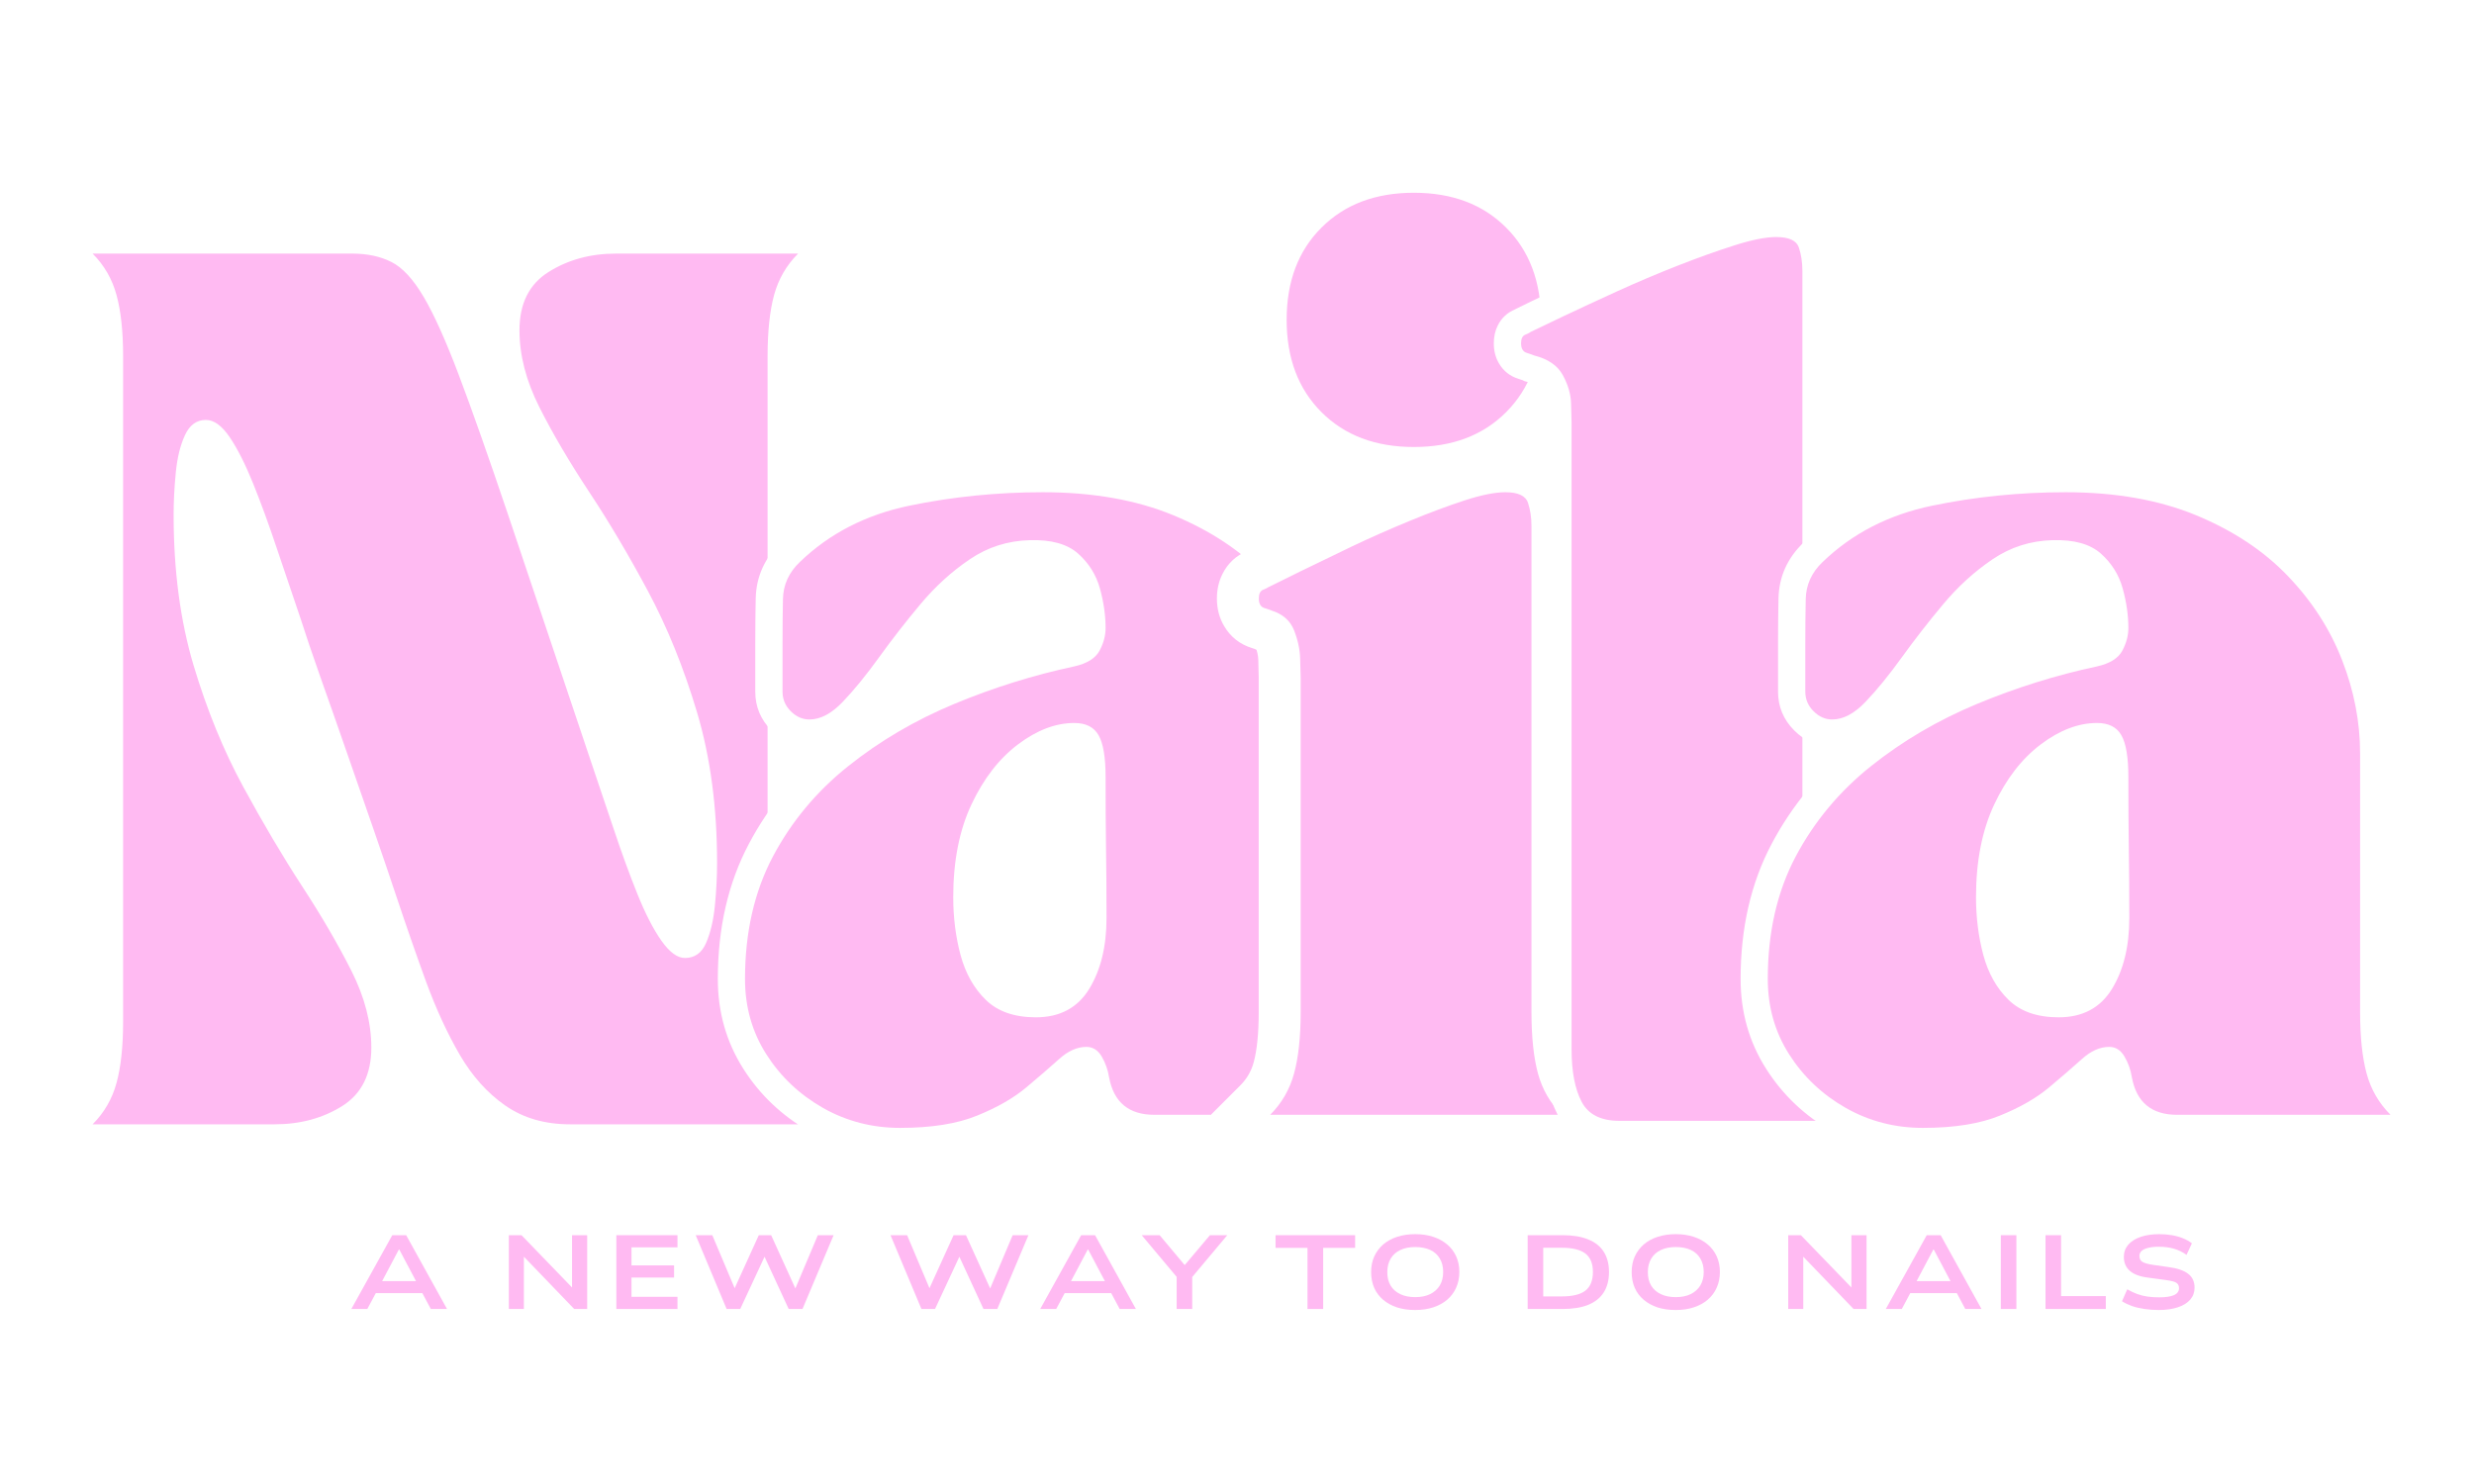 <svg version="1.0" preserveAspectRatio="xMidYMid meet" height="300" viewBox="0 0 375 225" zoomAndPan="magnify" width="500" xmlns:xlink="http://www.w3.org/1999/xlink" xmlns="http://www.w3.org/2000/svg"><defs><g></g><clipPath id="482cb6dd66"><rect height="182" y="0" width="110" x="0"></rect></clipPath><clipPath id="f0871130cf"><path clip-rule="nonzero" d="M 4 40 L 109.84 40 L 109.84 146 L 4 146 Z M 4 40"></path></clipPath><clipPath id="813672dcc2"><rect height="183" y="0" width="110" x="0"></rect></clipPath><clipPath id="d2183e6a77"><path clip-rule="nonzero" d="M 171 0.84 L 235 0.84 L 235 192 L 171 192 Z M 171 0.84"></path></clipPath><clipPath id="4f995d5b14"><path clip-rule="nonzero" d="M 0.602 1 L 63.48 1 L 63.48 155 L 0.602 155 Z M 0.602 1"></path></clipPath><clipPath id="76616a1239"><rect height="192" y="0" width="64" x="0"></rect></clipPath><clipPath id="23acab78e1"><rect height="23" y="0" width="284" x="0"></rect></clipPath><clipPath id="065f29a207"><path clip-rule="nonzero" d="M 211 9 L 273 9 L 273 192.121 L 211 192.121 Z M 211 9"></path></clipPath><clipPath id="c4bc7ef43d"><path clip-rule="nonzero" d="M 3 1 L 61.398 1 L 61.398 145 L 3 145 Z M 3 1"></path></clipPath><clipPath id="0eb1065e7b"><rect height="184" y="0" width="62" x="0"></rect></clipPath><clipPath id="a2d94a2f7b"><path clip-rule="nonzero" d="M 247 9 L 356.879 9 L 356.879 192 L 247 192 Z M 247 9"></path></clipPath><clipPath id="9b659a59a8"><path clip-rule="nonzero" d="M 4 40 L 109.879 40 L 109.879 146 L 4 146 Z M 4 40"></path></clipPath><clipPath id="e9f47930df"><rect height="183" y="0" width="110" x="0"></rect></clipPath><clipPath id="95584b1893"><rect height="193" y="0" width="357" x="0"></rect></clipPath></defs><rect fill-opacity="1" height="270" y="-22.5" fill="#ffffff" width="450" x="-37.5"></rect><rect fill-opacity="1" height="270" y="-22.5" fill="#ffffff" width="450" x="-37.5"></rect><g transform="matrix(1, 0, 0, 1, 12, 21)"><g clip-path="url(#95584b1893)"><g transform="matrix(1, 0, 0, 1, 0, 10)"><g clip-path="url(#482cb6dd66)"><g fill-opacity="1" fill="#ffbaf2"><g transform="translate(0.723, 139.465)"><g><path d="M 1.312 0 C 3.07 -1.758 4.281 -3.848 4.938 -6.266 C 5.602 -8.691 5.938 -11.797 5.938 -15.578 L 5.938 -116.438 C 5.938 -120.219 5.602 -123.316 4.938 -125.734 C 4.281 -128.16 3.07 -130.254 1.312 -132.016 L 40.656 -132.016 C 42.945 -132.016 44.926 -131.594 46.594 -130.75 C 48.27 -129.914 49.898 -128.156 51.484 -125.469 C 53.066 -122.789 54.848 -118.832 56.828 -113.594 C 58.805 -108.363 61.297 -101.301 64.297 -92.406 L 76.703 -55.453 C 77.93 -51.836 79.141 -48.25 80.328 -44.688 C 81.516 -41.125 82.703 -37.867 83.891 -34.922 C 85.078 -31.973 86.285 -29.617 87.516 -27.859 C 88.754 -26.098 89.945 -25.219 91.094 -25.219 C 92.582 -25.219 93.656 -25.984 94.312 -27.516 C 94.977 -29.055 95.422 -30.945 95.641 -33.188 C 95.859 -35.438 95.969 -37.578 95.969 -39.609 C 95.969 -48.055 94.957 -55.664 92.938 -62.438 C 90.914 -69.219 88.43 -75.359 85.484 -80.859 C 82.535 -86.359 79.562 -91.375 76.562 -95.906 C 73.57 -100.438 71.066 -104.703 69.047 -108.703 C 67.023 -112.711 66.016 -116.609 66.016 -120.391 C 66.016 -124.441 67.488 -127.391 70.438 -129.234 C 73.383 -131.086 76.789 -132.016 80.656 -132.016 L 108.25 -132.016 C 106.488 -130.254 105.273 -128.16 104.609 -125.734 C 103.953 -123.316 103.625 -120.219 103.625 -116.438 L 103.625 -15.578 C 103.625 -11.797 103.953 -8.691 104.609 -6.266 C 105.273 -3.848 106.488 -1.758 108.25 0 L 73.672 0 C 69.879 0 66.617 -0.941 63.891 -2.828 C 61.16 -4.723 58.848 -7.301 56.953 -10.562 C 55.066 -13.82 53.375 -17.492 51.875 -21.578 C 50.383 -25.672 48.891 -29.961 47.391 -34.453 C 46.516 -37.098 45.414 -40.332 44.094 -44.156 C 42.77 -47.988 41.379 -51.992 39.922 -56.172 C 38.473 -60.348 37.109 -64.238 35.828 -67.844 C 34.555 -71.457 33.57 -74.363 32.875 -76.562 C 31.645 -80.176 30.43 -83.766 29.234 -87.328 C 28.047 -90.891 26.859 -94.145 25.672 -97.094 C 24.484 -100.039 23.297 -102.395 22.109 -104.156 C 20.922 -105.914 19.711 -106.797 18.484 -106.797 C 17.078 -106.797 16.02 -106.023 15.312 -104.484 C 14.602 -102.953 14.141 -101.062 13.922 -98.812 C 13.703 -96.57 13.594 -94.438 13.594 -92.406 C 13.594 -83.957 14.602 -76.344 16.625 -69.562 C 18.656 -62.789 21.164 -56.656 24.156 -51.156 C 27.145 -45.656 30.113 -40.641 33.062 -36.109 C 36.02 -31.578 38.508 -27.305 40.531 -23.297 C 42.551 -19.297 43.562 -15.406 43.562 -11.625 C 43.562 -7.57 42.086 -4.617 39.141 -2.766 C 36.191 -0.922 32.781 0 28.906 0 Z M 1.312 0"></path></g></g></g></g></g><g transform="matrix(1, 0, 0, 1, 92, 9)"><g clip-path="url(#813672dcc2)"><g clip-path="url(#f0871130cf)"><g fill-opacity="1" fill="#ffffff"><g transform="translate(5.629, 139.023)"><g><path d="M -0.824 -20.594 C -0.824 -28.316 0.742 -35.145 3.879 -41.07 C 6.961 -46.902 11.125 -51.91 16.371 -56.094 C 21.469 -60.164 27.168 -63.508 33.469 -66.121 C 39.641 -68.68 45.93 -70.648 52.336 -72.02 C 52.82 -72.129 53.188 -72.262 53.434 -72.414 C 53.469 -72.438 53.488 -72.449 53.492 -72.453 C 53.457 -72.418 53.426 -72.375 53.398 -72.316 C 53.684 -72.852 53.828 -73.344 53.828 -73.793 C 53.828 -75.359 53.59 -76.992 53.117 -78.703 C 52.762 -79.988 52.074 -81.09 51.051 -82.004 C 50.234 -82.73 48.746 -83.062 46.578 -83.004 C 44.039 -82.938 41.734 -82.203 39.672 -80.809 C 37.266 -79.176 35.062 -77.168 33.066 -74.777 C 30.883 -72.172 28.855 -69.562 26.977 -66.957 C 24.93 -64.125 22.984 -61.734 21.141 -59.797 C 18.613 -57.137 15.922 -55.809 13.07 -55.809 C 10.875 -55.809 8.957 -56.629 7.312 -58.27 C 5.672 -59.91 4.852 -61.875 4.852 -64.156 L 4.852 -71.418 C 4.852 -73.734 4.875 -76.008 4.918 -78.234 C 4.984 -81.586 6.273 -84.445 8.781 -86.824 C 13.824 -91.668 20.012 -94.855 27.344 -96.383 C 34.18 -97.805 41.211 -98.516 48.449 -98.516 C 56.562 -98.516 63.691 -97.242 69.828 -94.703 C 75.996 -92.148 81.109 -88.746 85.164 -84.496 C 89.191 -80.273 92.207 -75.574 94.211 -70.398 C 96.199 -65.254 97.195 -60.051 97.195 -54.785 L 97.195 -15.578 C 97.195 -12.16 97.477 -9.422 98.039 -7.355 C 98.508 -5.641 99.363 -4.16 100.605 -2.918 L 107.648 4.125 L 65.348 4.125 C 62.418 4.125 60.004 3.336 58.098 1.762 C 56.184 0.18 54.961 -2.051 54.426 -4.922 L 54.414 -4.984 L 54.402 -5.051 C 54.309 -5.668 54.109 -6.234 53.809 -6.746 C 53.859 -6.656 53.977 -6.555 54.156 -6.441 C 54.441 -6.262 54.742 -6.172 55.051 -6.172 C 54.699 -6.172 54.234 -5.91 53.656 -5.387 C 52.254 -4.121 50.57 -2.66 48.594 -1 C 46.328 0.906 43.473 2.559 40.031 3.953 C 36.5 5.391 32.086 6.105 26.797 6.105 C 21.848 6.105 17.273 4.914 13.078 2.531 C 8.918 0.168 5.578 -2.996 3.055 -6.961 C 0.469 -11.023 -0.824 -15.57 -0.824 -20.594 Z M 7.426 -20.594 C 7.426 -17.172 8.289 -14.102 10.016 -11.391 C 11.805 -8.578 14.184 -6.328 17.152 -4.645 C 20.086 -2.977 23.301 -2.145 26.797 -2.145 C 31.016 -2.145 34.391 -2.66 36.93 -3.691 C 39.562 -4.758 41.684 -5.969 43.285 -7.316 C 45.184 -8.914 46.797 -10.312 48.125 -11.512 C 50.273 -13.453 52.582 -14.422 55.051 -14.422 C 56.324 -14.422 57.492 -14.09 58.547 -13.426 C 59.496 -12.828 60.285 -12 60.91 -10.945 C 61.754 -9.52 62.301 -7.973 62.559 -6.305 L 58.48 -5.676 L 62.539 -6.43 C 62.707 -5.52 62.98 -4.91 63.355 -4.598 C 63.734 -4.281 64.398 -4.125 65.348 -4.125 L 97.688 -4.125 L 97.688 0 L 94.773 2.918 C 92.496 0.641 90.93 -2.059 90.078 -5.184 C 89.32 -7.961 88.941 -11.426 88.941 -15.578 L 88.941 -54.785 C 88.941 -59.023 88.133 -63.238 86.516 -67.422 C 84.906 -71.574 82.469 -75.371 79.191 -78.801 C 75.941 -82.211 71.77 -84.969 66.672 -87.078 C 61.543 -89.203 55.469 -90.262 48.449 -90.262 C 41.777 -90.262 35.305 -89.609 29.023 -88.305 C 23.242 -87.102 18.387 -84.609 14.453 -80.832 C 13.617 -80.039 13.188 -79.117 13.168 -78.07 C 13.125 -75.895 13.102 -73.68 13.102 -71.418 L 13.102 -64.156 C 13.102 -64.152 13.117 -64.137 13.148 -64.105 C 13.188 -64.062 13.223 -64.031 13.254 -64.012 L 13.234 -64.02 C 13.176 -64.047 13.121 -64.059 13.07 -64.059 C 13.562 -64.059 14.258 -64.535 15.164 -65.484 C 16.75 -67.152 18.457 -69.254 20.285 -71.785 C 22.277 -74.551 24.43 -77.312 26.734 -80.07 C 29.227 -83.051 31.996 -85.574 35.047 -87.641 C 38.441 -89.938 42.211 -91.145 46.355 -91.25 C 50.703 -91.371 54.098 -90.34 56.539 -88.16 C 58.773 -86.168 60.285 -83.75 61.07 -80.902 C 61.742 -78.473 62.078 -76.105 62.078 -73.793 C 62.078 -71.957 61.605 -70.16 60.66 -68.406 C 59.453 -66.16 57.254 -64.676 54.066 -63.953 C 48.148 -62.684 42.34 -60.867 36.629 -58.5 C 31.047 -56.184 26.012 -53.234 21.516 -49.645 C 17.168 -46.176 13.719 -42.031 11.172 -37.211 C 8.676 -32.492 7.426 -26.953 7.426 -20.594 Z M 53.199 -55.281 C 51.305 -55.281 49.293 -54.48 47.168 -52.875 C 44.852 -51.129 42.914 -48.605 41.355 -45.301 C 39.77 -41.941 38.977 -37.844 38.977 -33.004 C 38.977 -30.289 39.305 -27.719 39.957 -25.301 C 40.508 -23.254 41.418 -21.613 42.684 -20.379 C 43.684 -19.398 45.254 -18.91 47.391 -18.91 C 48.508 -18.91 49.438 -19.105 50.172 -19.5 C 50.855 -19.863 51.441 -20.441 51.93 -21.238 C 53.285 -23.434 53.961 -26.301 53.961 -29.836 C 53.961 -33.949 53.938 -37.516 53.895 -40.535 C 53.852 -43.59 53.828 -47.152 53.828 -51.219 C 53.828 -53.484 53.656 -54.914 53.316 -55.512 C 53.375 -55.402 53.473 -55.316 53.602 -55.254 L 53.59 -55.25 C 53.492 -55.27 53.359 -55.281 53.199 -55.281 Z M 53.199 -63.531 C 54.73 -63.531 56.094 -63.23 57.289 -62.633 C 58.652 -61.953 59.715 -60.941 60.48 -59.605 C 61.547 -57.738 62.078 -54.941 62.078 -51.219 C 62.078 -47.191 62.102 -43.668 62.145 -40.652 C 62.188 -37.598 62.211 -33.992 62.211 -29.836 C 62.211 -24.742 61.125 -20.438 58.957 -16.914 C 57.688 -14.848 56.051 -13.281 54.051 -12.219 C 52.102 -11.18 49.883 -10.66 47.391 -10.66 C 43.016 -10.66 39.527 -11.93 36.922 -14.473 C 34.578 -16.758 32.934 -19.652 31.988 -23.148 C 31.148 -26.273 30.727 -29.559 30.727 -33.004 C 30.727 -39.074 31.781 -44.348 33.891 -48.824 C 36.031 -53.352 38.801 -56.902 42.203 -59.465 C 45.797 -62.176 49.465 -63.531 53.199 -63.531 Z M 53.199 -63.531"></path></g></g></g></g><g fill-opacity="1" fill="#ffbaf2"><g transform="translate(5.629, 139.023)"><g><path d="M 3.297 -20.594 C 3.297 -27.633 4.703 -33.816 7.516 -39.141 C 10.336 -44.461 14.145 -49.035 18.938 -52.859 C 23.738 -56.691 29.109 -59.844 35.047 -62.312 C 40.992 -64.781 47.047 -66.672 53.203 -67.984 C 55.141 -68.422 56.414 -69.211 57.031 -70.359 C 57.645 -71.504 57.953 -72.648 57.953 -73.797 C 57.953 -75.734 57.664 -77.734 57.094 -79.797 C 56.52 -81.867 55.422 -83.629 53.797 -85.078 C 52.172 -86.535 49.727 -87.219 46.469 -87.125 C 43.125 -87.039 40.086 -86.07 37.359 -84.219 C 34.629 -82.375 32.141 -80.109 29.891 -77.422 C 27.648 -74.742 25.562 -72.062 23.625 -69.375 C 21.688 -66.688 19.859 -64.441 18.141 -62.641 C 16.43 -60.836 14.738 -59.938 13.062 -59.938 C 12.008 -59.938 11.066 -60.352 10.234 -61.188 C 9.398 -62.02 8.984 -63.008 8.984 -64.156 L 8.984 -71.422 C 8.984 -73.711 9.004 -75.957 9.047 -78.156 C 9.086 -80.352 9.945 -82.242 11.625 -83.828 C 16.102 -88.141 21.617 -90.977 28.172 -92.344 C 34.734 -93.707 41.492 -94.391 48.453 -94.391 C 56.016 -94.391 62.613 -93.223 68.25 -90.891 C 73.883 -88.555 78.523 -85.473 82.172 -81.641 C 85.828 -77.816 88.555 -73.57 90.359 -68.906 C 92.172 -64.25 93.078 -59.539 93.078 -54.781 L 93.078 -15.578 C 93.078 -11.797 93.406 -8.691 94.062 -6.266 C 94.719 -3.848 95.926 -1.758 97.688 0 L 65.344 0 C 61.477 0 59.191 -1.891 58.484 -5.672 C 58.305 -6.816 57.93 -7.875 57.359 -8.844 C 56.785 -9.812 56.016 -10.297 55.047 -10.297 C 53.641 -10.297 52.254 -9.676 50.891 -8.438 C 49.523 -7.207 47.875 -5.781 45.938 -4.156 C 44 -2.531 41.508 -1.102 38.469 0.125 C 35.438 1.363 31.547 1.984 26.797 1.984 C 22.578 1.984 18.68 0.973 15.109 -1.047 C 11.547 -3.078 8.688 -5.785 6.531 -9.172 C 4.375 -12.555 3.297 -16.363 3.297 -20.594 Z M 53.203 -59.406 C 50.391 -59.406 47.551 -58.328 44.688 -56.172 C 41.82 -54.016 39.469 -50.977 37.625 -47.062 C 35.781 -43.145 34.859 -38.457 34.859 -33 C 34.859 -29.926 35.227 -27 35.969 -24.219 C 36.719 -21.445 37.992 -19.18 39.797 -17.422 C 41.609 -15.66 44.141 -14.781 47.391 -14.781 C 51.004 -14.781 53.691 -16.207 55.453 -19.062 C 57.211 -21.926 58.094 -25.516 58.094 -29.828 C 58.094 -33.973 58.066 -37.562 58.016 -40.594 C 57.973 -43.633 57.953 -47.176 57.953 -51.219 C 57.953 -54.207 57.598 -56.316 56.891 -57.547 C 56.191 -58.785 54.961 -59.406 53.203 -59.406 Z M 53.203 -59.406"></path></g></g></g></g></g><g clip-path="url(#d2183e6a77)"><g transform="matrix(1, 0, 0, 1, 171, -0)"><g clip-path="url(#76616a1239)"><g clip-path="url(#4f995d5b14)"><g fill-opacity="1" fill="#ffffff"><g transform="translate(7.807, 148.023)"><g><path d="M -6.352 -78.281 C -6.352 -79.637 -6.074 -80.867 -5.516 -81.984 C -4.688 -83.645 -3.414 -84.816 -1.699 -85.504 C -1.652 -85.52 -1.617 -85.535 -1.59 -85.547 C -1.602 -85.543 -1.621 -85.531 -1.652 -85.516 C -2.137 -85.277 -2.598 -84.934 -3.039 -84.492 L -2.301 -85.234 L 3.59 -88.141 C 5.867 -89.254 8.441 -90.5 11.324 -91.871 C 14.289 -93.285 17.32 -94.633 20.418 -95.906 C 23.555 -97.199 26.477 -98.285 29.176 -99.172 C 32.371 -100.219 35.098 -100.742 37.359 -100.742 C 39.258 -100.742 40.914 -100.414 42.332 -99.762 C 44.566 -98.73 46.062 -97.078 46.82 -94.812 C 47.387 -93.105 47.672 -91.246 47.672 -89.238 L 47.672 -15.578 C 47.672 -12.359 47.93 -9.816 48.438 -7.941 C 48.805 -6.605 49.469 -5.457 50.434 -4.492 L 61.277 6.352 L -13.621 6.352 L -2.777 -4.492 C -1.812 -5.457 -1.148 -6.605 -0.781 -7.941 C -0.273 -9.816 -0.016 -12.359 -0.016 -15.578 L -0.016 -66.27 C -0.016 -66.73 -0.039 -67.633 -0.078 -68.977 C -0.102 -69.648 -0.262 -70.367 -0.566 -71.137 C -0.477 -70.914 -0.332 -70.711 -0.129 -70.531 C -0.051 -70.465 0.027 -70.41 0.098 -70.371 L 0.066 -70.375 L -0.41 -70.527 L -0.859 -70.754 C -0.746 -70.695 -0.645 -70.648 -0.547 -70.609 C -0.652 -70.645 -0.809 -70.695 -1.012 -70.758 C -2.863 -71.328 -4.277 -72.441 -5.254 -74.094 C -5.988 -75.332 -6.352 -76.73 -6.352 -78.281 Z M 6.352 -78.281 C 6.352 -79.047 6.129 -79.805 5.684 -80.559 C 4.992 -81.727 4.008 -82.508 2.727 -82.902 C 3.633 -82.625 4.332 -82.363 4.82 -82.117 L 1.98 -76.434 L 3.895 -82.492 C 5.586 -81.961 7.047 -81.148 8.281 -80.059 C 9.605 -78.891 10.598 -77.469 11.258 -75.793 C 12.098 -73.656 12.555 -71.516 12.621 -69.371 C 12.668 -67.898 12.691 -66.863 12.691 -66.27 L 12.691 -15.578 C 12.691 -11.227 12.285 -7.566 11.477 -4.598 C 10.52 -1.094 8.766 1.938 6.207 4.492 L 1.715 0 L 1.715 -6.352 L 45.941 -6.352 L 45.941 0 L 41.449 4.492 C 38.891 1.938 37.137 -1.094 36.18 -4.598 C 35.371 -7.566 34.965 -11.227 34.965 -15.578 L 34.965 -89.238 C 34.965 -89.871 34.898 -90.391 34.766 -90.797 C 35.168 -89.586 35.914 -88.727 37.008 -88.223 C 37.23 -88.121 37.422 -88.055 37.59 -88.027 C 37.559 -88.031 37.484 -88.035 37.359 -88.035 C 36.453 -88.035 35.043 -87.723 33.133 -87.098 C 30.73 -86.309 28.105 -85.328 25.258 -84.156 C 22.371 -82.969 19.551 -81.719 16.793 -80.402 C 13.953 -79.051 11.43 -77.828 9.215 -76.742 L 4.262 -74.301 L 1.453 -80 L 5.945 -75.508 C 5.242 -74.805 4.266 -74.203 3.02 -73.703 C 4.293 -74.215 5.238 -75.078 5.848 -76.301 C 6.184 -76.973 6.352 -77.637 6.352 -78.281 Z M 23.5 -146.152 C 31.062 -146.152 37.223 -143.773 41.984 -139.012 C 46.746 -134.25 49.125 -128.09 49.125 -120.527 C 49.125 -112.965 46.746 -106.801 41.984 -102.043 C 37.223 -97.281 31.062 -94.898 23.5 -94.898 C 15.934 -94.898 9.773 -97.281 5.012 -102.043 C 0.25 -106.801 -2.129 -112.965 -2.129 -120.527 C -2.129 -128.09 0.25 -134.25 5.012 -139.012 C 9.773 -143.773 15.934 -146.152 23.5 -146.152 Z M 23.5 -133.449 C 19.445 -133.449 16.277 -132.309 13.996 -130.027 C 11.719 -127.746 10.578 -124.582 10.578 -120.527 C 10.578 -116.473 11.719 -113.305 13.996 -111.027 C 16.277 -108.746 19.445 -107.605 23.5 -107.605 C 27.551 -107.605 30.719 -108.746 33 -111.027 C 35.277 -113.305 36.418 -116.473 36.418 -120.527 C 36.418 -124.582 35.277 -127.746 33 -130.027 C 30.719 -132.309 27.551 -133.449 23.5 -133.449 Z M 23.5 -133.449"></path></g></g></g></g><g fill-opacity="1" fill="#ffbaf2"><g transform="translate(7.807, 148.023)"><g><path d="M 0 -78.281 C 0 -78.988 0.219 -79.43 0.656 -79.609 C 1.094 -79.785 1.359 -79.914 1.453 -80 C 2.504 -80.531 4.148 -81.344 6.391 -82.438 C 8.641 -83.539 11.191 -84.773 14.047 -86.141 C 16.91 -87.504 19.836 -88.801 22.828 -90.031 C 25.828 -91.27 28.602 -92.305 31.156 -93.141 C 33.707 -93.973 35.773 -94.391 37.359 -94.391 C 39.297 -94.391 40.441 -93.859 40.797 -92.797 C 41.148 -91.742 41.328 -90.562 41.328 -89.25 L 41.328 -15.578 C 41.328 -11.797 41.656 -8.691 42.312 -6.266 C 42.969 -3.848 44.176 -1.758 45.938 0 L 1.719 0 C 3.477 -1.758 4.688 -3.848 5.344 -6.266 C 6.008 -8.691 6.344 -11.797 6.344 -15.578 L 6.344 -66.266 C 6.344 -66.797 6.316 -67.766 6.266 -69.172 C 6.223 -70.578 5.914 -72.004 5.344 -73.453 C 4.77 -74.91 3.648 -75.906 1.984 -76.438 C 1.805 -76.52 1.43 -76.648 0.859 -76.828 C 0.285 -77.004 0 -77.488 0 -78.281 Z M 23.5 -139.797 C 29.312 -139.797 33.973 -138.035 37.484 -134.516 C 41.004 -131.004 42.766 -126.344 42.766 -120.531 C 42.766 -114.719 41.004 -110.051 37.484 -106.531 C 33.973 -103.008 29.312 -101.25 23.5 -101.25 C 17.688 -101.25 13.02 -103.008 9.5 -106.531 C 5.977 -110.051 4.219 -114.719 4.219 -120.531 C 4.219 -126.344 5.977 -131.004 9.5 -134.516 C 13.02 -138.035 17.688 -139.797 23.5 -139.797 Z M 23.5 -139.797"></path></g></g></g></g></g></g><g transform="matrix(1, 0, 0, 1, 40, 161)"><g clip-path="url(#23acab78e1)"><g fill-opacity="1" fill="#ffbaf2"><g transform="translate(1.068, 16.464)"><g><path d="M 0.188 0 L 6.391 -11.188 L 8.5 -11.188 L 14.688 0 L 12.234 0 L 10.562 -3.125 L 11.641 -2.406 L 3.203 -2.406 L 4.281 -3.125 L 2.609 0 Z M 7.391 -9.016 L 4.578 -3.703 L 3.984 -4.219 L 10.859 -4.219 L 10.266 -3.703 L 7.453 -9.016 Z M 7.391 -9.016"></path></g></g></g><g fill-opacity="1" fill="#ffbaf2"><g transform="translate(16.998, 16.464)"><g></g></g></g><g fill-opacity="1" fill="#ffbaf2"><g transform="translate(23.44, 16.464)"><g><path d="M 1.688 0 L 1.688 -11.188 L 3.609 -11.188 L 11.578 -2.938 L 11.266 -2.938 L 11.266 -11.188 L 13.562 -11.188 L 13.562 0 L 11.594 0 L 3.688 -8.219 L 3.969 -8.219 L 3.969 0 Z M 1.688 0"></path></g></g></g><g fill-opacity="1" fill="#ffbaf2"><g transform="translate(39.735, 16.464)"><g><path d="M 1.688 0 L 1.688 -11.188 L 10.953 -11.188 L 10.953 -9.344 L 3.984 -9.344 L 3.984 -6.609 L 10.438 -6.609 L 10.438 -4.766 L 3.984 -4.766 L 3.984 -1.844 L 10.953 -1.844 L 10.953 0 Z M 1.688 0"></path></g></g></g><g fill-opacity="1" fill="#ffbaf2"><g transform="translate(52.873, 16.464)"><g><path d="M 5.266 0 L 0.578 -11.188 L 3.094 -11.188 L 6.734 -2.562 L 6.219 -2.562 L 10.141 -11.188 L 12.016 -11.188 L 15.938 -2.562 L 15.453 -2.562 L 19.094 -11.188 L 21.484 -11.188 L 16.766 0 L 14.672 0 L 10.906 -8.156 L 11.125 -8.156 L 7.328 0 Z M 5.266 0"></path></g></g></g><g fill-opacity="1" fill="#ffbaf2"><g transform="translate(75.958, 16.464)"><g></g></g></g><g fill-opacity="1" fill="#ffbaf2"><g transform="translate(82.401, 16.464)"><g><path d="M 5.266 0 L 0.578 -11.188 L 3.094 -11.188 L 6.734 -2.562 L 6.219 -2.562 L 10.141 -11.188 L 12.016 -11.188 L 15.938 -2.562 L 15.453 -2.562 L 19.094 -11.188 L 21.484 -11.188 L 16.766 0 L 14.672 0 L 10.906 -8.156 L 11.125 -8.156 L 7.328 0 Z M 5.266 0"></path></g></g></g><g fill-opacity="1" fill="#ffbaf2"><g transform="translate(105.486, 16.464)"><g><path d="M 0.188 0 L 6.391 -11.188 L 8.5 -11.188 L 14.688 0 L 12.234 0 L 10.562 -3.125 L 11.641 -2.406 L 3.203 -2.406 L 4.281 -3.125 L 2.609 0 Z M 7.391 -9.016 L 4.578 -3.703 L 3.984 -4.219 L 10.859 -4.219 L 10.266 -3.703 L 7.453 -9.016 Z M 7.391 -9.016"></path></g></g></g><g fill-opacity="1" fill="#ffbaf2"><g transform="translate(121.416, 16.464)"><g><path d="M 4.938 0 L 4.938 -5.703 L 5.375 -4.344 L -0.359 -11.188 L 2.359 -11.188 L 6.312 -6.469 L 6 -6.469 L 9.984 -11.188 L 12.609 -11.188 L 6.875 -4.344 L 7.297 -5.703 L 7.297 0 Z M 4.938 0"></path></g></g></g><g fill-opacity="1" fill="#ffbaf2"><g transform="translate(134.713, 16.464)"><g></g></g></g><g fill-opacity="1" fill="#ffbaf2"><g transform="translate(141.155, 16.464)"><g><path d="M 5.031 0 L 5.031 -9.266 L 0.188 -9.266 L 0.188 -11.188 L 12.25 -11.188 L 12.25 -9.266 L 7.406 -9.266 L 7.406 0 Z M 5.031 0"></path></g></g></g><g fill-opacity="1" fill="#ffbaf2"><g transform="translate(154.642, 16.464)"><g><path d="M 7.875 0.156 C 6.852 0.156 5.938 0.023 5.125 -0.234 C 4.312 -0.504 3.609 -0.891 3.016 -1.391 C 2.422 -1.891 1.969 -2.492 1.656 -3.203 C 1.344 -3.91 1.188 -4.707 1.188 -5.594 C 1.188 -6.469 1.344 -7.254 1.656 -7.953 C 1.977 -8.66 2.43 -9.27 3.016 -9.781 C 3.609 -10.289 4.312 -10.676 5.125 -10.938 C 5.945 -11.207 6.867 -11.344 7.891 -11.344 C 8.891 -11.344 9.797 -11.207 10.609 -10.938 C 11.43 -10.664 12.133 -10.281 12.719 -9.781 C 13.301 -9.289 13.754 -8.691 14.078 -7.984 C 14.398 -7.273 14.562 -6.488 14.562 -5.625 C 14.562 -4.738 14.398 -3.941 14.078 -3.234 C 13.766 -2.523 13.312 -1.914 12.719 -1.406 C 12.133 -0.906 11.43 -0.52 10.609 -0.25 C 9.797 0.02 8.883 0.156 7.875 0.156 Z M 7.875 -1.797 C 8.75 -1.797 9.5 -1.945 10.125 -2.25 C 10.758 -2.562 11.25 -3 11.594 -3.562 C 11.938 -4.133 12.109 -4.816 12.109 -5.609 C 12.109 -6.398 11.938 -7.082 11.594 -7.656 C 11.258 -8.227 10.773 -8.66 10.141 -8.953 C 9.504 -9.242 8.75 -9.391 7.875 -9.391 C 7 -9.391 6.242 -9.238 5.609 -8.938 C 4.984 -8.645 4.5 -8.211 4.156 -7.641 C 3.812 -7.066 3.641 -6.383 3.641 -5.594 C 3.641 -4.789 3.805 -4.109 4.141 -3.547 C 4.484 -2.984 4.973 -2.551 5.609 -2.25 C 6.242 -1.945 7 -1.797 7.875 -1.797 Z M 7.875 -1.797"></path></g></g></g><g fill-opacity="1" fill="#ffbaf2"><g transform="translate(171.428, 16.464)"><g></g></g></g><g fill-opacity="1" fill="#ffbaf2"><g transform="translate(177.871, 16.464)"><g><path d="M 1.688 0 L 1.688 -11.188 L 7 -11.188 C 8.531 -11.188 9.816 -10.973 10.859 -10.547 C 11.91 -10.129 12.695 -9.504 13.219 -8.672 C 13.75 -7.836 14.016 -6.816 14.016 -5.609 C 14.016 -4.391 13.75 -3.359 13.219 -2.516 C 12.688 -1.68 11.898 -1.051 10.859 -0.625 C 9.816 -0.207 8.531 0 7 0 Z M 4.047 -1.906 L 6.859 -1.906 C 8.484 -1.906 9.676 -2.195 10.438 -2.781 C 11.195 -3.375 11.578 -4.316 11.578 -5.609 C 11.578 -6.891 11.195 -7.82 10.438 -8.406 C 9.676 -8.988 8.484 -9.281 6.859 -9.281 L 4.047 -9.281 Z M 4.047 -1.906"></path></g></g></g><g fill-opacity="1" fill="#ffbaf2"><g transform="translate(194.134, 16.464)"><g><path d="M 7.875 0.156 C 6.852 0.156 5.938 0.023 5.125 -0.234 C 4.312 -0.504 3.609 -0.891 3.016 -1.391 C 2.422 -1.891 1.969 -2.492 1.656 -3.203 C 1.344 -3.91 1.188 -4.707 1.188 -5.594 C 1.188 -6.469 1.344 -7.254 1.656 -7.953 C 1.977 -8.66 2.43 -9.27 3.016 -9.781 C 3.609 -10.289 4.312 -10.676 5.125 -10.938 C 5.945 -11.207 6.867 -11.344 7.891 -11.344 C 8.891 -11.344 9.797 -11.207 10.609 -10.938 C 11.43 -10.664 12.133 -10.281 12.719 -9.781 C 13.301 -9.289 13.754 -8.691 14.078 -7.984 C 14.398 -7.273 14.562 -6.488 14.562 -5.625 C 14.562 -4.738 14.398 -3.941 14.078 -3.234 C 13.766 -2.523 13.312 -1.914 12.719 -1.406 C 12.133 -0.906 11.43 -0.52 10.609 -0.25 C 9.797 0.02 8.883 0.156 7.875 0.156 Z M 7.875 -1.797 C 8.75 -1.797 9.5 -1.945 10.125 -2.25 C 10.758 -2.562 11.25 -3 11.594 -3.562 C 11.938 -4.133 12.109 -4.816 12.109 -5.609 C 12.109 -6.398 11.938 -7.082 11.594 -7.656 C 11.258 -8.227 10.773 -8.66 10.141 -8.953 C 9.504 -9.242 8.75 -9.391 7.875 -9.391 C 7 -9.391 6.242 -9.238 5.609 -8.938 C 4.984 -8.645 4.5 -8.211 4.156 -7.641 C 3.812 -7.066 3.641 -6.383 3.641 -5.594 C 3.641 -4.789 3.805 -4.109 4.141 -3.547 C 4.484 -2.984 4.973 -2.551 5.609 -2.25 C 6.242 -1.945 7 -1.797 7.875 -1.797 Z M 7.875 -1.797"></path></g></g></g><g fill-opacity="1" fill="#ffbaf2"><g transform="translate(210.921, 16.464)"><g></g></g></g><g fill-opacity="1" fill="#ffbaf2"><g transform="translate(217.363, 16.464)"><g><path d="M 1.688 0 L 1.688 -11.188 L 3.609 -11.188 L 11.578 -2.938 L 11.266 -2.938 L 11.266 -11.188 L 13.562 -11.188 L 13.562 0 L 11.594 0 L 3.688 -8.219 L 3.969 -8.219 L 3.969 0 Z M 1.688 0"></path></g></g></g><g fill-opacity="1" fill="#ffbaf2"><g transform="translate(233.658, 16.464)"><g><path d="M 0.188 0 L 6.391 -11.188 L 8.5 -11.188 L 14.688 0 L 12.234 0 L 10.562 -3.125 L 11.641 -2.406 L 3.203 -2.406 L 4.281 -3.125 L 2.609 0 Z M 7.391 -9.016 L 4.578 -3.703 L 3.984 -4.219 L 10.859 -4.219 L 10.266 -3.703 L 7.453 -9.016 Z M 7.391 -9.016"></path></g></g></g><g fill-opacity="1" fill="#ffbaf2"><g transform="translate(249.588, 16.464)"><g><path d="M 1.688 0 L 1.688 -11.188 L 4.047 -11.188 L 4.047 0 Z M 1.688 0"></path></g></g></g><g fill-opacity="1" fill="#ffbaf2"><g transform="translate(256.364, 16.464)"><g><path d="M 1.688 0 L 1.688 -11.188 L 4.047 -11.188 L 4.047 -1.953 L 10.828 -1.953 L 10.828 0 Z M 1.688 0"></path></g></g></g><g fill-opacity="1" fill="#ffbaf2"><g transform="translate(268.692, 16.464)"><g><path d="M 6.5 0.156 C 5.77 0.156 5.062 0.102 4.375 0 C 3.695 -0.094 3.066 -0.238 2.484 -0.438 C 1.91 -0.645 1.398 -0.891 0.953 -1.172 L 1.75 -2.984 C 2.258 -2.691 2.766 -2.453 3.266 -2.266 C 3.766 -2.086 4.289 -1.957 4.844 -1.875 C 5.406 -1.801 6 -1.766 6.625 -1.766 C 7.562 -1.766 8.289 -1.875 8.812 -2.094 C 9.332 -2.32 9.594 -2.672 9.594 -3.141 C 9.594 -3.453 9.508 -3.688 9.344 -3.844 C 9.188 -4 8.957 -4.113 8.656 -4.188 C 8.352 -4.27 7.992 -4.336 7.578 -4.391 L 4.922 -4.75 C 3.672 -4.906 2.742 -5.25 2.141 -5.781 C 1.535 -6.312 1.234 -7.016 1.234 -7.891 C 1.234 -8.609 1.457 -9.227 1.906 -9.75 C 2.363 -10.27 2.992 -10.664 3.797 -10.938 C 4.598 -11.207 5.535 -11.344 6.609 -11.344 C 7.273 -11.344 7.91 -11.289 8.516 -11.188 C 9.129 -11.082 9.688 -10.926 10.188 -10.719 C 10.695 -10.52 11.148 -10.266 11.547 -9.953 L 10.734 -8.203 C 10.129 -8.641 9.488 -8.953 8.812 -9.141 C 8.145 -9.336 7.375 -9.438 6.5 -9.438 C 5.895 -9.438 5.367 -9.379 4.922 -9.266 C 4.484 -9.16 4.148 -9.004 3.922 -8.797 C 3.703 -8.598 3.594 -8.344 3.594 -8.031 C 3.594 -7.613 3.754 -7.312 4.078 -7.125 C 4.398 -6.945 4.898 -6.805 5.578 -6.703 L 8.062 -6.344 C 9.344 -6.176 10.312 -5.844 10.969 -5.344 C 11.625 -4.844 11.953 -4.141 11.953 -3.234 C 11.953 -2.535 11.734 -1.93 11.297 -1.422 C 10.859 -0.91 10.227 -0.52 9.406 -0.25 C 8.582 0.02 7.613 0.156 6.5 0.156 Z M 6.5 0.156"></path></g></g></g></g></g><g clip-path="url(#065f29a207)"><g transform="matrix(1, 0, 0, 1, 211, 9)"><g clip-path="url(#0eb1065e7b)"><g clip-path="url(#c4bc7ef43d)"><g fill-opacity="1" fill="#ffffff"><g transform="translate(8.871, 139.939)"><g><path d="M -1.184 -112.348 C -1.125 -112.32 -1.078 -112.297 -1.043 -112.281 C -1.059 -112.289 -1.086 -112.301 -1.125 -112.312 C -1.258 -112.359 -1.441 -112.422 -1.676 -112.492 C -2.98 -112.891 -3.973 -113.672 -4.656 -114.832 C -5.184 -115.719 -5.445 -116.738 -5.445 -117.887 C -5.445 -118.887 -5.246 -119.789 -4.844 -120.59 C -4.266 -121.746 -3.383 -122.562 -2.191 -123.039 C -2.078 -123.082 -2.008 -123.113 -1.977 -123.129 C -2.246 -122.996 -2.512 -122.793 -2.785 -122.52 L -2.312 -122.992 L -1.715 -123.293 C -0.629 -123.836 1.094 -124.664 3.453 -125.777 C 5.805 -126.883 8.48 -128.125 11.488 -129.496 C 14.547 -130.891 17.672 -132.215 20.863 -133.473 C 24.074 -134.742 27.047 -135.805 29.777 -136.672 C 32.824 -137.637 35.352 -138.117 37.359 -138.117 C 38.93 -138.117 40.277 -137.859 41.398 -137.344 C 43.051 -136.578 44.152 -135.371 44.707 -133.711 C 45.199 -132.234 45.445 -130.609 45.445 -128.844 L 45.445 -15.578 C 45.445 -12.16 45.727 -9.422 46.289 -7.355 C 46.758 -5.641 47.613 -4.16 48.855 -2.918 L 55.898 4.125 L 13.598 4.125 C 11.531 4.125 9.73 3.734 8.188 2.957 C 6.441 2.074 5.113 0.758 4.199 -0.992 C 2.875 -3.527 2.211 -6.805 2.211 -10.824 L 2.211 -105.875 C 2.211 -106.359 2.191 -107.285 2.148 -108.648 C 2.125 -109.402 1.871 -110.215 1.395 -111.094 C 1.18 -111.484 0.602 -111.801 -0.34 -112.035 L -0.781 -112.145 Z M 2.504 -119.727 L 0.66 -116.039 L 1.66 -120.039 C 4.941 -119.219 7.27 -117.555 8.637 -115.043 C 9.746 -113.016 10.328 -110.969 10.395 -108.906 C 10.438 -107.457 10.461 -106.445 10.461 -105.875 L 10.461 -10.824 C 10.461 -8.156 10.812 -6.152 11.512 -4.816 C 11.75 -4.355 12.445 -4.125 13.598 -4.125 L 45.941 -4.125 L 45.941 0 L 43.023 2.918 C 40.746 0.641 39.184 -2.059 38.328 -5.184 C 37.574 -7.961 37.195 -11.426 37.195 -15.578 L 37.195 -128.844 C 37.195 -129.719 37.09 -130.473 36.879 -131.102 C 37.078 -130.504 37.434 -130.086 37.941 -129.852 C 37.98 -129.832 38.012 -129.82 38.035 -129.812 C 38.023 -129.816 38 -129.82 37.965 -129.828 C 37.812 -129.852 37.609 -129.867 37.359 -129.867 C 36.199 -129.867 34.504 -129.512 32.27 -128.805 C 29.719 -127.996 26.926 -126.996 23.891 -125.797 C 20.832 -124.594 17.84 -123.32 14.914 -121.988 C 11.938 -120.629 9.289 -119.406 6.973 -118.312 C 4.672 -117.227 3.004 -116.426 1.977 -115.914 L 0.133 -119.602 L 3.051 -116.688 C 2.562 -116.199 1.836 -115.762 0.871 -115.375 C 1.621 -115.676 2.176 -116.184 2.535 -116.898 C 2.715 -117.262 2.805 -117.59 2.805 -117.887 C 2.805 -118.242 2.688 -118.625 2.445 -119.027 C 2.047 -119.703 1.484 -120.152 0.75 -120.379 C 1.539 -120.133 2.125 -119.918 2.504 -119.727 Z M 2.504 -119.727"></path></g></g></g></g><g fill-opacity="1" fill="#ffbaf2"><g transform="translate(8.871, 139.939)"><g><path d="M 0.656 -116.047 C 0.477 -116.129 0.109 -116.258 -0.453 -116.438 C -1.023 -116.613 -1.312 -117.098 -1.312 -117.891 C -1.312 -118.598 -1.094 -119.035 -0.656 -119.203 C -0.219 -119.379 0.039 -119.516 0.125 -119.609 C 1.188 -120.129 2.883 -120.941 5.219 -122.047 C 7.551 -123.148 10.211 -124.383 13.203 -125.75 C 16.191 -127.113 19.25 -128.41 22.375 -129.641 C 25.5 -130.867 28.379 -131.898 31.016 -132.734 C 33.66 -133.578 35.773 -134 37.359 -134 C 39.297 -134 40.441 -133.469 40.797 -132.406 C 41.148 -131.352 41.328 -130.164 41.328 -128.844 L 41.328 -15.578 C 41.328 -11.797 41.656 -8.691 42.312 -6.266 C 42.969 -3.848 44.176 -1.758 45.938 0 L 13.594 0 C 10.781 0 8.867 -0.969 7.859 -2.906 C 6.848 -4.844 6.344 -7.484 6.344 -10.828 L 6.344 -105.875 C 6.344 -106.406 6.316 -107.375 6.266 -108.781 C 6.223 -110.188 5.805 -111.613 5.016 -113.062 C 4.223 -114.52 2.77 -115.516 0.656 -116.047 Z M 0.656 -116.047"></path></g></g></g></g></g></g><g clip-path="url(#a2d94a2f7b)"><g transform="matrix(1, 0, 0, 1, 247, 9)"><g clip-path="url(#e9f47930df)"><g clip-path="url(#9b659a59a8)"><g fill-opacity="1" fill="#ffffff"><g transform="translate(5.658, 139.023)"><g><path d="M -0.824 -20.594 C -0.824 -28.316 0.742 -35.145 3.879 -41.07 C 6.961 -46.902 11.125 -51.91 16.371 -56.094 C 21.469 -60.164 27.168 -63.508 33.469 -66.121 C 39.641 -68.68 45.93 -70.648 52.336 -72.02 C 52.82 -72.129 53.188 -72.262 53.434 -72.414 C 53.469 -72.438 53.488 -72.449 53.492 -72.453 C 53.457 -72.418 53.426 -72.375 53.398 -72.316 C 53.684 -72.852 53.828 -73.344 53.828 -73.793 C 53.828 -75.359 53.59 -76.992 53.117 -78.703 C 52.762 -79.988 52.074 -81.09 51.051 -82.004 C 50.234 -82.73 48.746 -83.062 46.578 -83.004 C 44.039 -82.938 41.734 -82.203 39.672 -80.809 C 37.266 -79.176 35.062 -77.168 33.066 -74.777 C 30.883 -72.172 28.855 -69.562 26.977 -66.957 C 24.93 -64.125 22.984 -61.734 21.141 -59.797 C 18.613 -57.137 15.922 -55.809 13.07 -55.809 C 10.875 -55.809 8.957 -56.629 7.312 -58.27 C 5.672 -59.91 4.852 -61.875 4.852 -64.156 L 4.852 -71.418 C 4.852 -73.734 4.875 -76.008 4.918 -78.234 C 4.984 -81.586 6.273 -84.445 8.781 -86.824 C 13.824 -91.668 20.012 -94.855 27.344 -96.383 C 34.18 -97.805 41.211 -98.516 48.449 -98.516 C 56.562 -98.516 63.691 -97.242 69.828 -94.703 C 75.996 -92.148 81.109 -88.746 85.164 -84.496 C 89.191 -80.273 92.207 -75.574 94.211 -70.398 C 96.199 -65.254 97.195 -60.051 97.195 -54.785 L 97.195 -15.578 C 97.195 -12.16 97.477 -9.422 98.039 -7.355 C 98.508 -5.641 99.363 -4.16 100.605 -2.918 L 107.648 4.125 L 65.348 4.125 C 62.418 4.125 60.004 3.336 58.098 1.762 C 56.184 0.18 54.961 -2.051 54.426 -4.922 L 54.414 -4.984 L 54.402 -5.051 C 54.309 -5.668 54.109 -6.234 53.809 -6.746 C 53.859 -6.656 53.977 -6.555 54.156 -6.441 C 54.441 -6.262 54.742 -6.172 55.051 -6.172 C 54.699 -6.172 54.234 -5.91 53.656 -5.387 C 52.254 -4.121 50.57 -2.66 48.594 -1 C 46.328 0.906 43.473 2.559 40.031 3.953 C 36.5 5.391 32.086 6.105 26.797 6.105 C 21.848 6.105 17.273 4.914 13.078 2.531 C 8.918 0.168 5.578 -2.996 3.055 -6.961 C 0.469 -11.023 -0.824 -15.57 -0.824 -20.594 Z M 7.426 -20.594 C 7.426 -17.172 8.289 -14.102 10.016 -11.391 C 11.805 -8.578 14.184 -6.328 17.152 -4.645 C 20.086 -2.977 23.301 -2.145 26.797 -2.145 C 31.016 -2.145 34.391 -2.66 36.93 -3.691 C 39.562 -4.758 41.684 -5.969 43.285 -7.316 C 45.184 -8.914 46.797 -10.312 48.125 -11.512 C 50.273 -13.453 52.582 -14.422 55.051 -14.422 C 56.324 -14.422 57.492 -14.09 58.547 -13.426 C 59.496 -12.828 60.285 -12 60.91 -10.945 C 61.754 -9.52 62.301 -7.973 62.559 -6.305 L 58.48 -5.676 L 62.539 -6.43 C 62.707 -5.52 62.98 -4.91 63.355 -4.598 C 63.734 -4.281 64.398 -4.125 65.348 -4.125 L 97.688 -4.125 L 97.688 0 L 94.773 2.918 C 92.496 0.641 90.93 -2.059 90.078 -5.184 C 89.32 -7.961 88.941 -11.426 88.941 -15.578 L 88.941 -54.785 C 88.941 -59.023 88.133 -63.238 86.516 -67.422 C 84.906 -71.574 82.469 -75.371 79.191 -78.801 C 75.941 -82.211 71.77 -84.969 66.672 -87.078 C 61.543 -89.203 55.469 -90.262 48.449 -90.262 C 41.777 -90.262 35.305 -89.609 29.023 -88.305 C 23.242 -87.102 18.387 -84.609 14.453 -80.832 C 13.617 -80.039 13.188 -79.117 13.168 -78.07 C 13.125 -75.895 13.102 -73.68 13.102 -71.418 L 13.102 -64.156 C 13.102 -64.152 13.117 -64.137 13.148 -64.105 C 13.188 -64.062 13.223 -64.031 13.254 -64.012 L 13.234 -64.02 C 13.176 -64.047 13.121 -64.059 13.07 -64.059 C 13.562 -64.059 14.258 -64.535 15.164 -65.484 C 16.75 -67.152 18.457 -69.254 20.285 -71.785 C 22.277 -74.551 24.43 -77.312 26.734 -80.07 C 29.227 -83.051 31.996 -85.574 35.047 -87.641 C 38.441 -89.938 42.211 -91.145 46.355 -91.25 C 50.703 -91.371 54.098 -90.34 56.539 -88.16 C 58.773 -86.168 60.285 -83.75 61.07 -80.902 C 61.742 -78.473 62.078 -76.105 62.078 -73.793 C 62.078 -71.957 61.605 -70.16 60.66 -68.406 C 59.453 -66.16 57.254 -64.676 54.066 -63.953 C 48.148 -62.684 42.34 -60.867 36.629 -58.5 C 31.047 -56.184 26.012 -53.234 21.516 -49.645 C 17.168 -46.176 13.719 -42.031 11.172 -37.211 C 8.676 -32.492 7.426 -26.953 7.426 -20.594 Z M 53.199 -55.281 C 51.305 -55.281 49.293 -54.48 47.168 -52.875 C 44.852 -51.129 42.914 -48.605 41.355 -45.301 C 39.77 -41.941 38.977 -37.844 38.977 -33.004 C 38.977 -30.289 39.305 -27.719 39.957 -25.301 C 40.508 -23.254 41.418 -21.613 42.684 -20.379 C 43.684 -19.398 45.254 -18.91 47.391 -18.91 C 48.508 -18.91 49.438 -19.105 50.172 -19.5 C 50.855 -19.863 51.441 -20.441 51.93 -21.238 C 53.285 -23.434 53.961 -26.301 53.961 -29.836 C 53.961 -33.949 53.938 -37.516 53.895 -40.535 C 53.852 -43.59 53.828 -47.152 53.828 -51.219 C 53.828 -53.484 53.656 -54.914 53.316 -55.512 C 53.375 -55.402 53.473 -55.316 53.602 -55.254 L 53.59 -55.25 C 53.492 -55.27 53.359 -55.281 53.199 -55.281 Z M 53.199 -63.531 C 54.73 -63.531 56.094 -63.23 57.289 -62.633 C 58.652 -61.953 59.715 -60.941 60.48 -59.605 C 61.547 -57.738 62.078 -54.941 62.078 -51.219 C 62.078 -47.191 62.102 -43.668 62.145 -40.652 C 62.188 -37.598 62.211 -33.992 62.211 -29.836 C 62.211 -24.742 61.125 -20.438 58.957 -16.914 C 57.688 -14.848 56.051 -13.281 54.051 -12.219 C 52.102 -11.18 49.883 -10.66 47.391 -10.66 C 43.016 -10.66 39.527 -11.93 36.922 -14.473 C 34.578 -16.758 32.934 -19.652 31.988 -23.148 C 31.148 -26.273 30.727 -29.559 30.727 -33.004 C 30.727 -39.074 31.781 -44.348 33.891 -48.824 C 36.031 -53.352 38.801 -56.902 42.203 -59.465 C 45.797 -62.176 49.465 -63.531 53.199 -63.531 Z M 53.199 -63.531"></path></g></g></g></g><g fill-opacity="1" fill="#ffbaf2"><g transform="translate(5.658, 139.023)"><g><path d="M 3.297 -20.594 C 3.297 -27.633 4.703 -33.816 7.516 -39.141 C 10.336 -44.461 14.145 -49.035 18.938 -52.859 C 23.738 -56.691 29.109 -59.844 35.047 -62.312 C 40.992 -64.781 47.047 -66.672 53.203 -67.984 C 55.141 -68.422 56.414 -69.211 57.031 -70.359 C 57.645 -71.504 57.953 -72.648 57.953 -73.797 C 57.953 -75.734 57.664 -77.734 57.094 -79.797 C 56.52 -81.867 55.422 -83.629 53.797 -85.078 C 52.172 -86.535 49.727 -87.219 46.469 -87.125 C 43.125 -87.039 40.086 -86.07 37.359 -84.219 C 34.629 -82.375 32.141 -80.109 29.891 -77.422 C 27.648 -74.742 25.562 -72.062 23.625 -69.375 C 21.688 -66.688 19.859 -64.441 18.141 -62.641 C 16.43 -60.836 14.738 -59.938 13.062 -59.938 C 12.008 -59.938 11.066 -60.352 10.234 -61.188 C 9.398 -62.02 8.984 -63.008 8.984 -64.156 L 8.984 -71.422 C 8.984 -73.711 9.004 -75.957 9.047 -78.156 C 9.086 -80.352 9.945 -82.242 11.625 -83.828 C 16.102 -88.141 21.617 -90.977 28.172 -92.344 C 34.734 -93.707 41.492 -94.391 48.453 -94.391 C 56.016 -94.391 62.613 -93.223 68.25 -90.891 C 73.883 -88.555 78.523 -85.473 82.172 -81.641 C 85.828 -77.816 88.555 -73.57 90.359 -68.906 C 92.172 -64.25 93.078 -59.539 93.078 -54.781 L 93.078 -15.578 C 93.078 -11.797 93.406 -8.691 94.062 -6.266 C 94.719 -3.848 95.926 -1.758 97.688 0 L 65.344 0 C 61.477 0 59.191 -1.891 58.484 -5.672 C 58.305 -6.816 57.93 -7.875 57.359 -8.844 C 56.785 -9.812 56.016 -10.297 55.047 -10.297 C 53.641 -10.297 52.254 -9.676 50.891 -8.438 C 49.523 -7.207 47.875 -5.781 45.938 -4.156 C 44 -2.531 41.508 -1.102 38.469 0.125 C 35.438 1.363 31.547 1.984 26.797 1.984 C 22.578 1.984 18.68 0.973 15.109 -1.047 C 11.547 -3.078 8.688 -5.785 6.531 -9.172 C 4.375 -12.555 3.297 -16.363 3.297 -20.594 Z M 53.203 -59.406 C 50.391 -59.406 47.551 -58.328 44.688 -56.172 C 41.82 -54.016 39.469 -50.977 37.625 -47.062 C 35.781 -43.145 34.859 -38.457 34.859 -33 C 34.859 -29.926 35.227 -27 35.969 -24.219 C 36.719 -21.445 37.992 -19.18 39.797 -17.422 C 41.609 -15.66 44.141 -14.781 47.391 -14.781 C 51.004 -14.781 53.691 -16.207 55.453 -19.062 C 57.211 -21.926 58.094 -25.516 58.094 -29.828 C 58.094 -33.973 58.066 -37.562 58.016 -40.594 C 57.973 -43.633 57.953 -47.176 57.953 -51.219 C 57.953 -54.207 57.598 -56.316 56.891 -57.547 C 56.191 -58.785 54.961 -59.406 53.203 -59.406 Z M 53.203 -59.406"></path></g></g></g></g></g></g></g></g></svg>